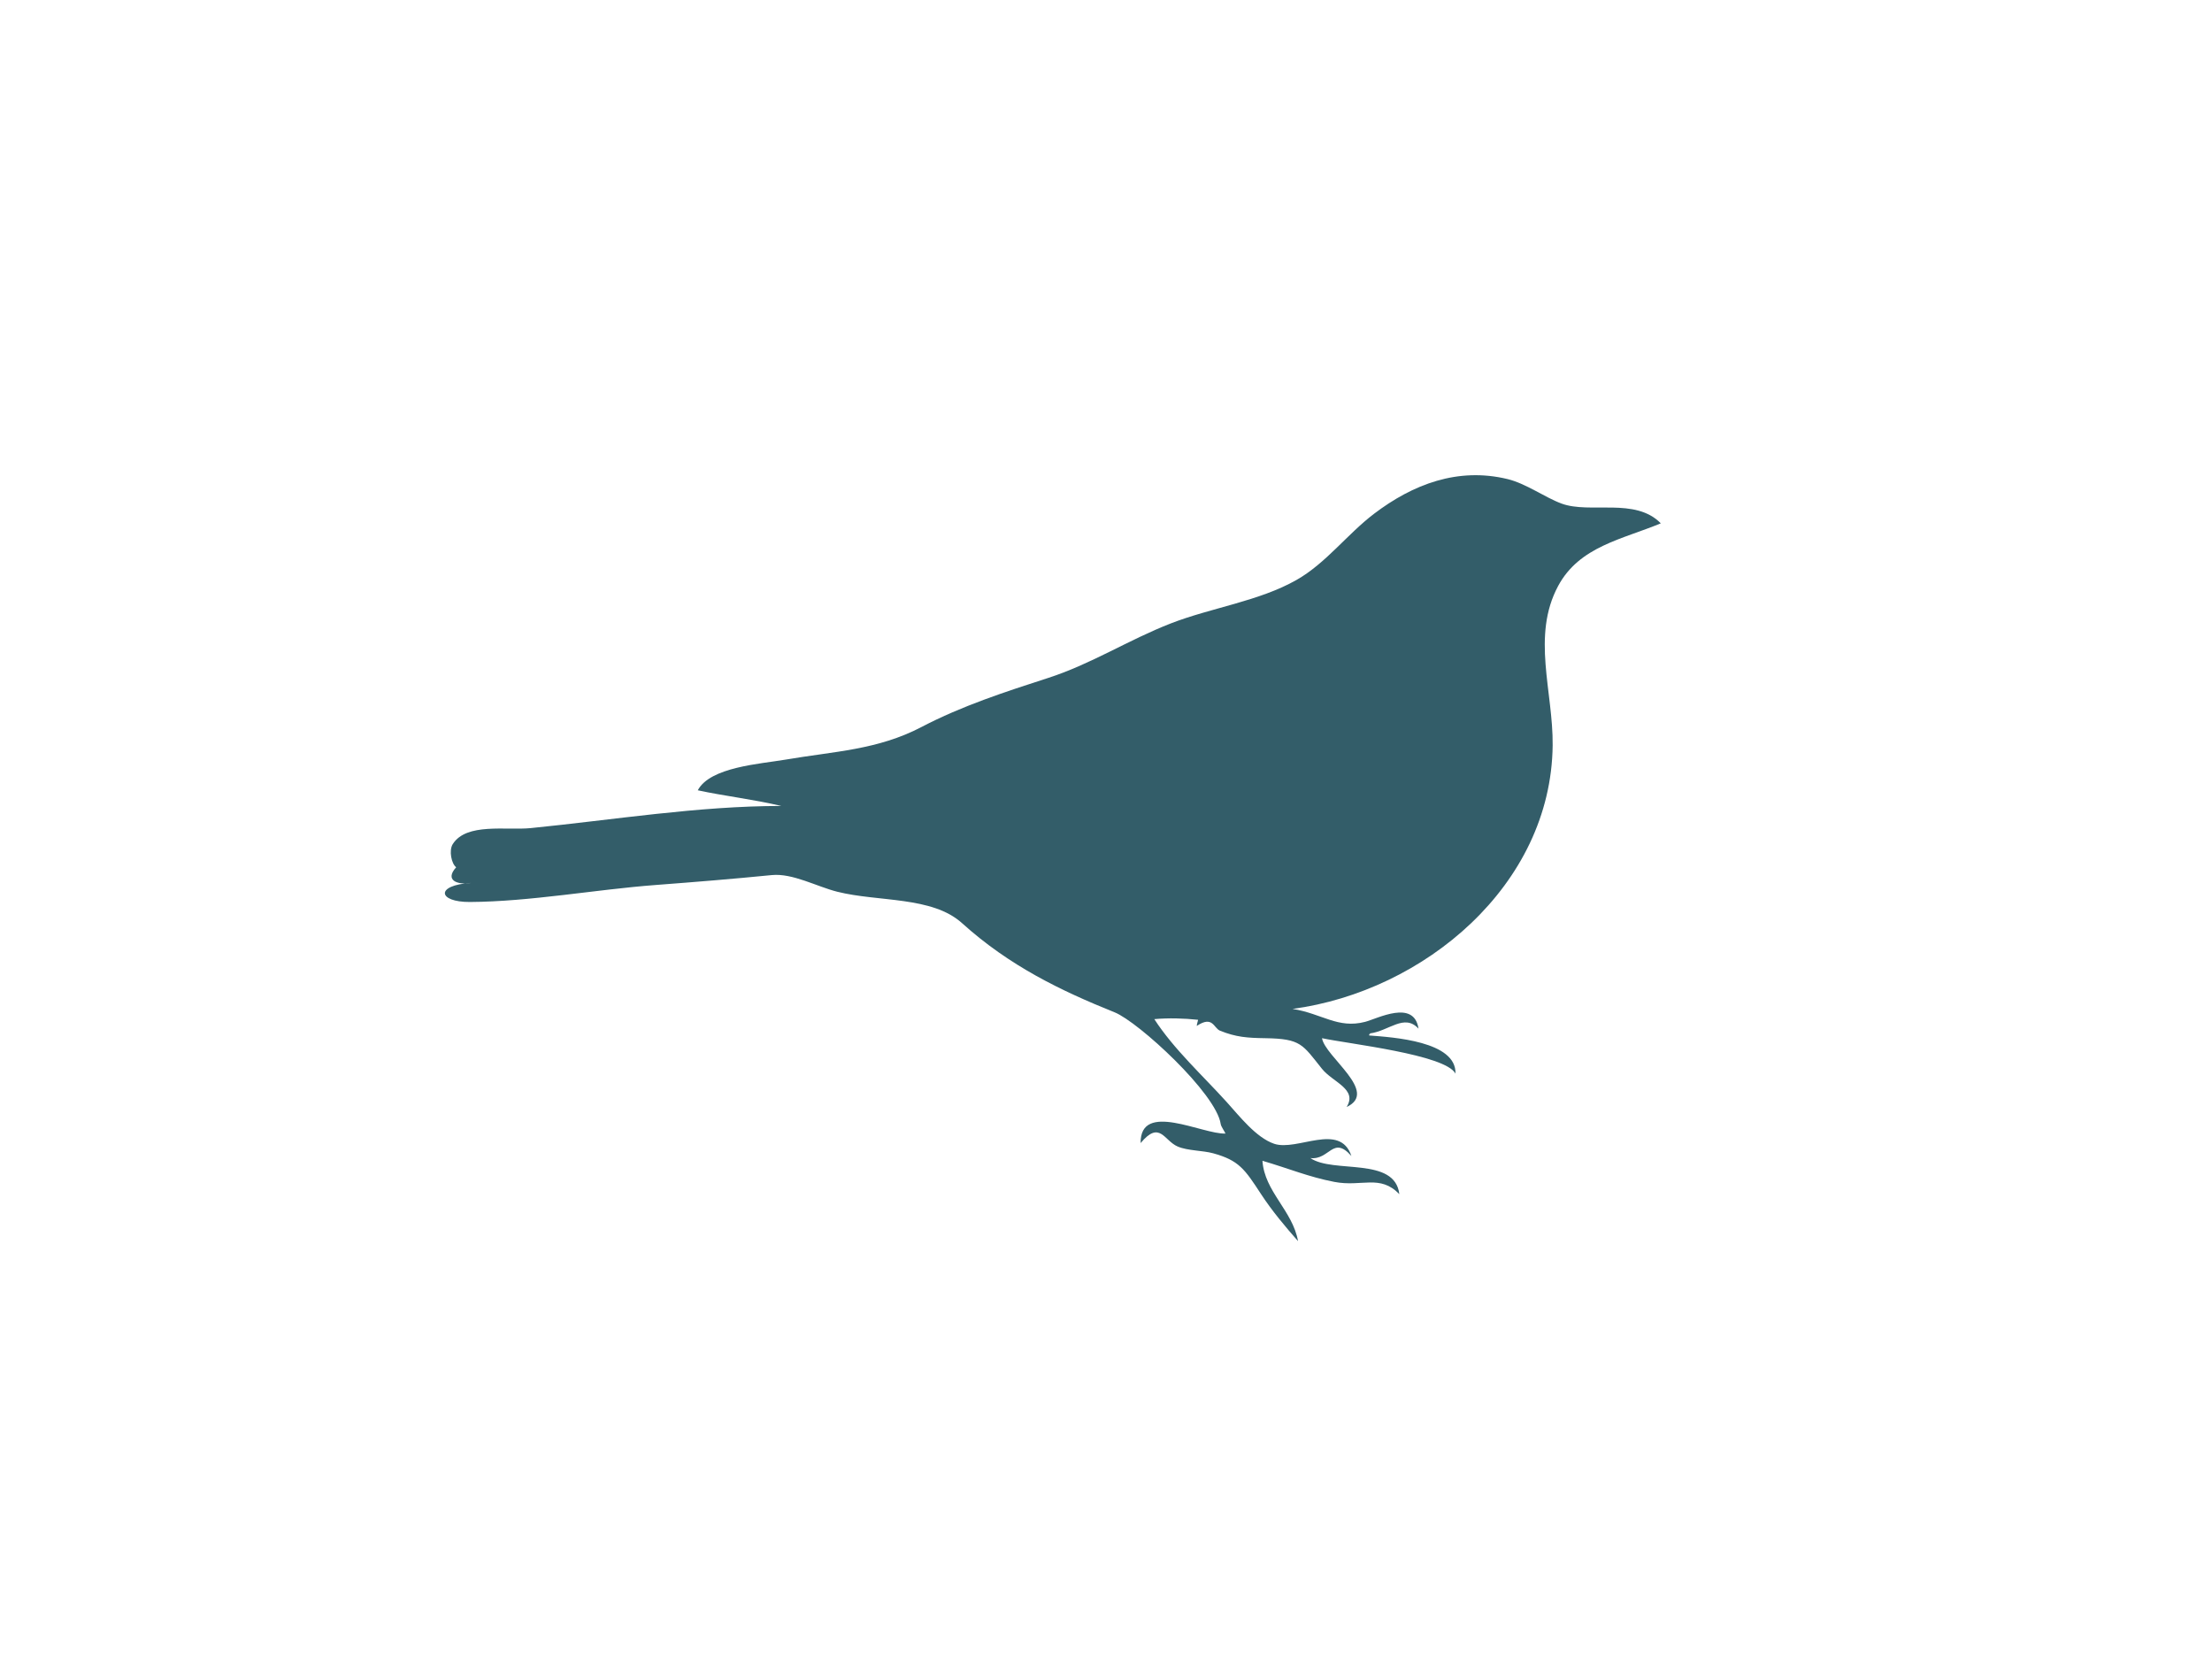 <?xml version="1.0"?><svg width="640" height="480" xmlns="http://www.w3.org/2000/svg">
 <title>teal bird silhouette</title>
 <g>
  <title>Layer 1</title>
  <g id="g3">
   <path d="m375.563,359.1c-1.567,-8.839 -9.708,-14.334 -10.298,-23.251c7.793,2.289 13.363,4.672 20.794,6.108c7.976,1.542 13.194,-2.271 18.813,3.547c-1.282,-10.943 -19.144,-5.887 -25.745,-10.443c5.581,0.661 6.525,-6.653 11.882,-0.59c-3.325,-9.92 -15.716,-1.261 -22.378,-3.548c-5.197,-1.783 -9.951,-7.909 -13.663,-12.019c-6.943,-7.683 -15.353,-15.332 -20.991,-24.04c4.167,-0.369 8.547,-0.242 12.674,0.197c-0.11,0.567 -0.319,1.024 -0.395,1.772c4.672,-3.104 4.87,0.628 6.733,1.38c4.66,1.881 7.953,2.093 13.07,2.168c10.394,0.152 10.769,1.793 16.436,8.867c3.108,3.879 10.36,5.863 7.129,11.035c9.413,-4.358 -6.223,-14.476 -7.129,-19.902c7.597,1.639 35.72,4.725 38.616,10.247c0.333,-9.379 -18.126,-10.512 -24.952,-11.034c0,-0.131 0,-0.264 0,-0.394c0.198,0.065 0.265,0 0.198,-0.198c5.527,-0.699 9.964,-5.841 14.061,-1.379c-1.276,-8.559 -11.856,-2.905 -15.446,-1.971c-7.913,2.059 -12.451,-2.388 -20.991,-3.743c37.939,-5.093 74.818,-35.68 75.251,-76.257c0.165,-15.56 -6.171,-31.659 1.584,-46.109c6.154,-11.467 18.577,-13.492 29.705,-18.128c-7.4,-7.591 -20.465,-2.667 -28.714,-5.715c-4.827,-1.783 -10.256,-5.792 -15.644,-7.094c-14.358,-3.467 -27.359,1.491 -38.616,10.049c-7.748,5.89 -13.885,14.273 -22.378,19.114c-10.858,6.188 -24.733,8.053 -36.438,12.611c-12.244,4.769 -22.936,11.718 -35.448,15.764c-12.419,4.016 -25.014,8.103 -36.635,14.187c-12.758,6.68 -25.283,7.038 -39.408,9.458c-7.234,1.239 -21.774,2.111 -25.348,8.868c7.609,1.651 16.178,2.625 24.16,4.532c-24.022,0 -48.488,4.013 -72.479,6.404c-7.157,0.713 -18.612,-1.621 -22.576,4.631c-1.187,1.873 -0.351,5.729 0.99,6.7c-3.451,3.801 0.426,5.205 4.357,4.532c-10.502,0.609 -9.694,5.572 -0.396,5.517c17.545,-0.105 36.163,-3.587 53.863,-4.926c11.175,-0.846 22.329,-1.748 33.469,-2.857c6.047,-0.603 13.033,3.333 19.01,4.828c11.837,2.962 27.391,1.257 36.041,9.064c13.784,12.44 28.677,19.59 44.162,25.814c6.904,2.776 29.416,23.472 30.694,32.315c0.109,0.749 1.06,2.026 1.386,2.759c-6.619,0.31 -24.713,-9.538 -24.556,2.757c5.547,-6.671 6.734,-0.729 10.694,0.985c2.917,1.263 7.24,1.128 10.297,1.971c7.454,2.054 9.116,4.559 13.862,11.823c3.166,4.844 7.066,9.481 10.694,13.596" clip-rule="evenodd" fill-rule="evenodd" fill="#335d69" id="svg_2"/>
  </g>
 </g>
</svg>